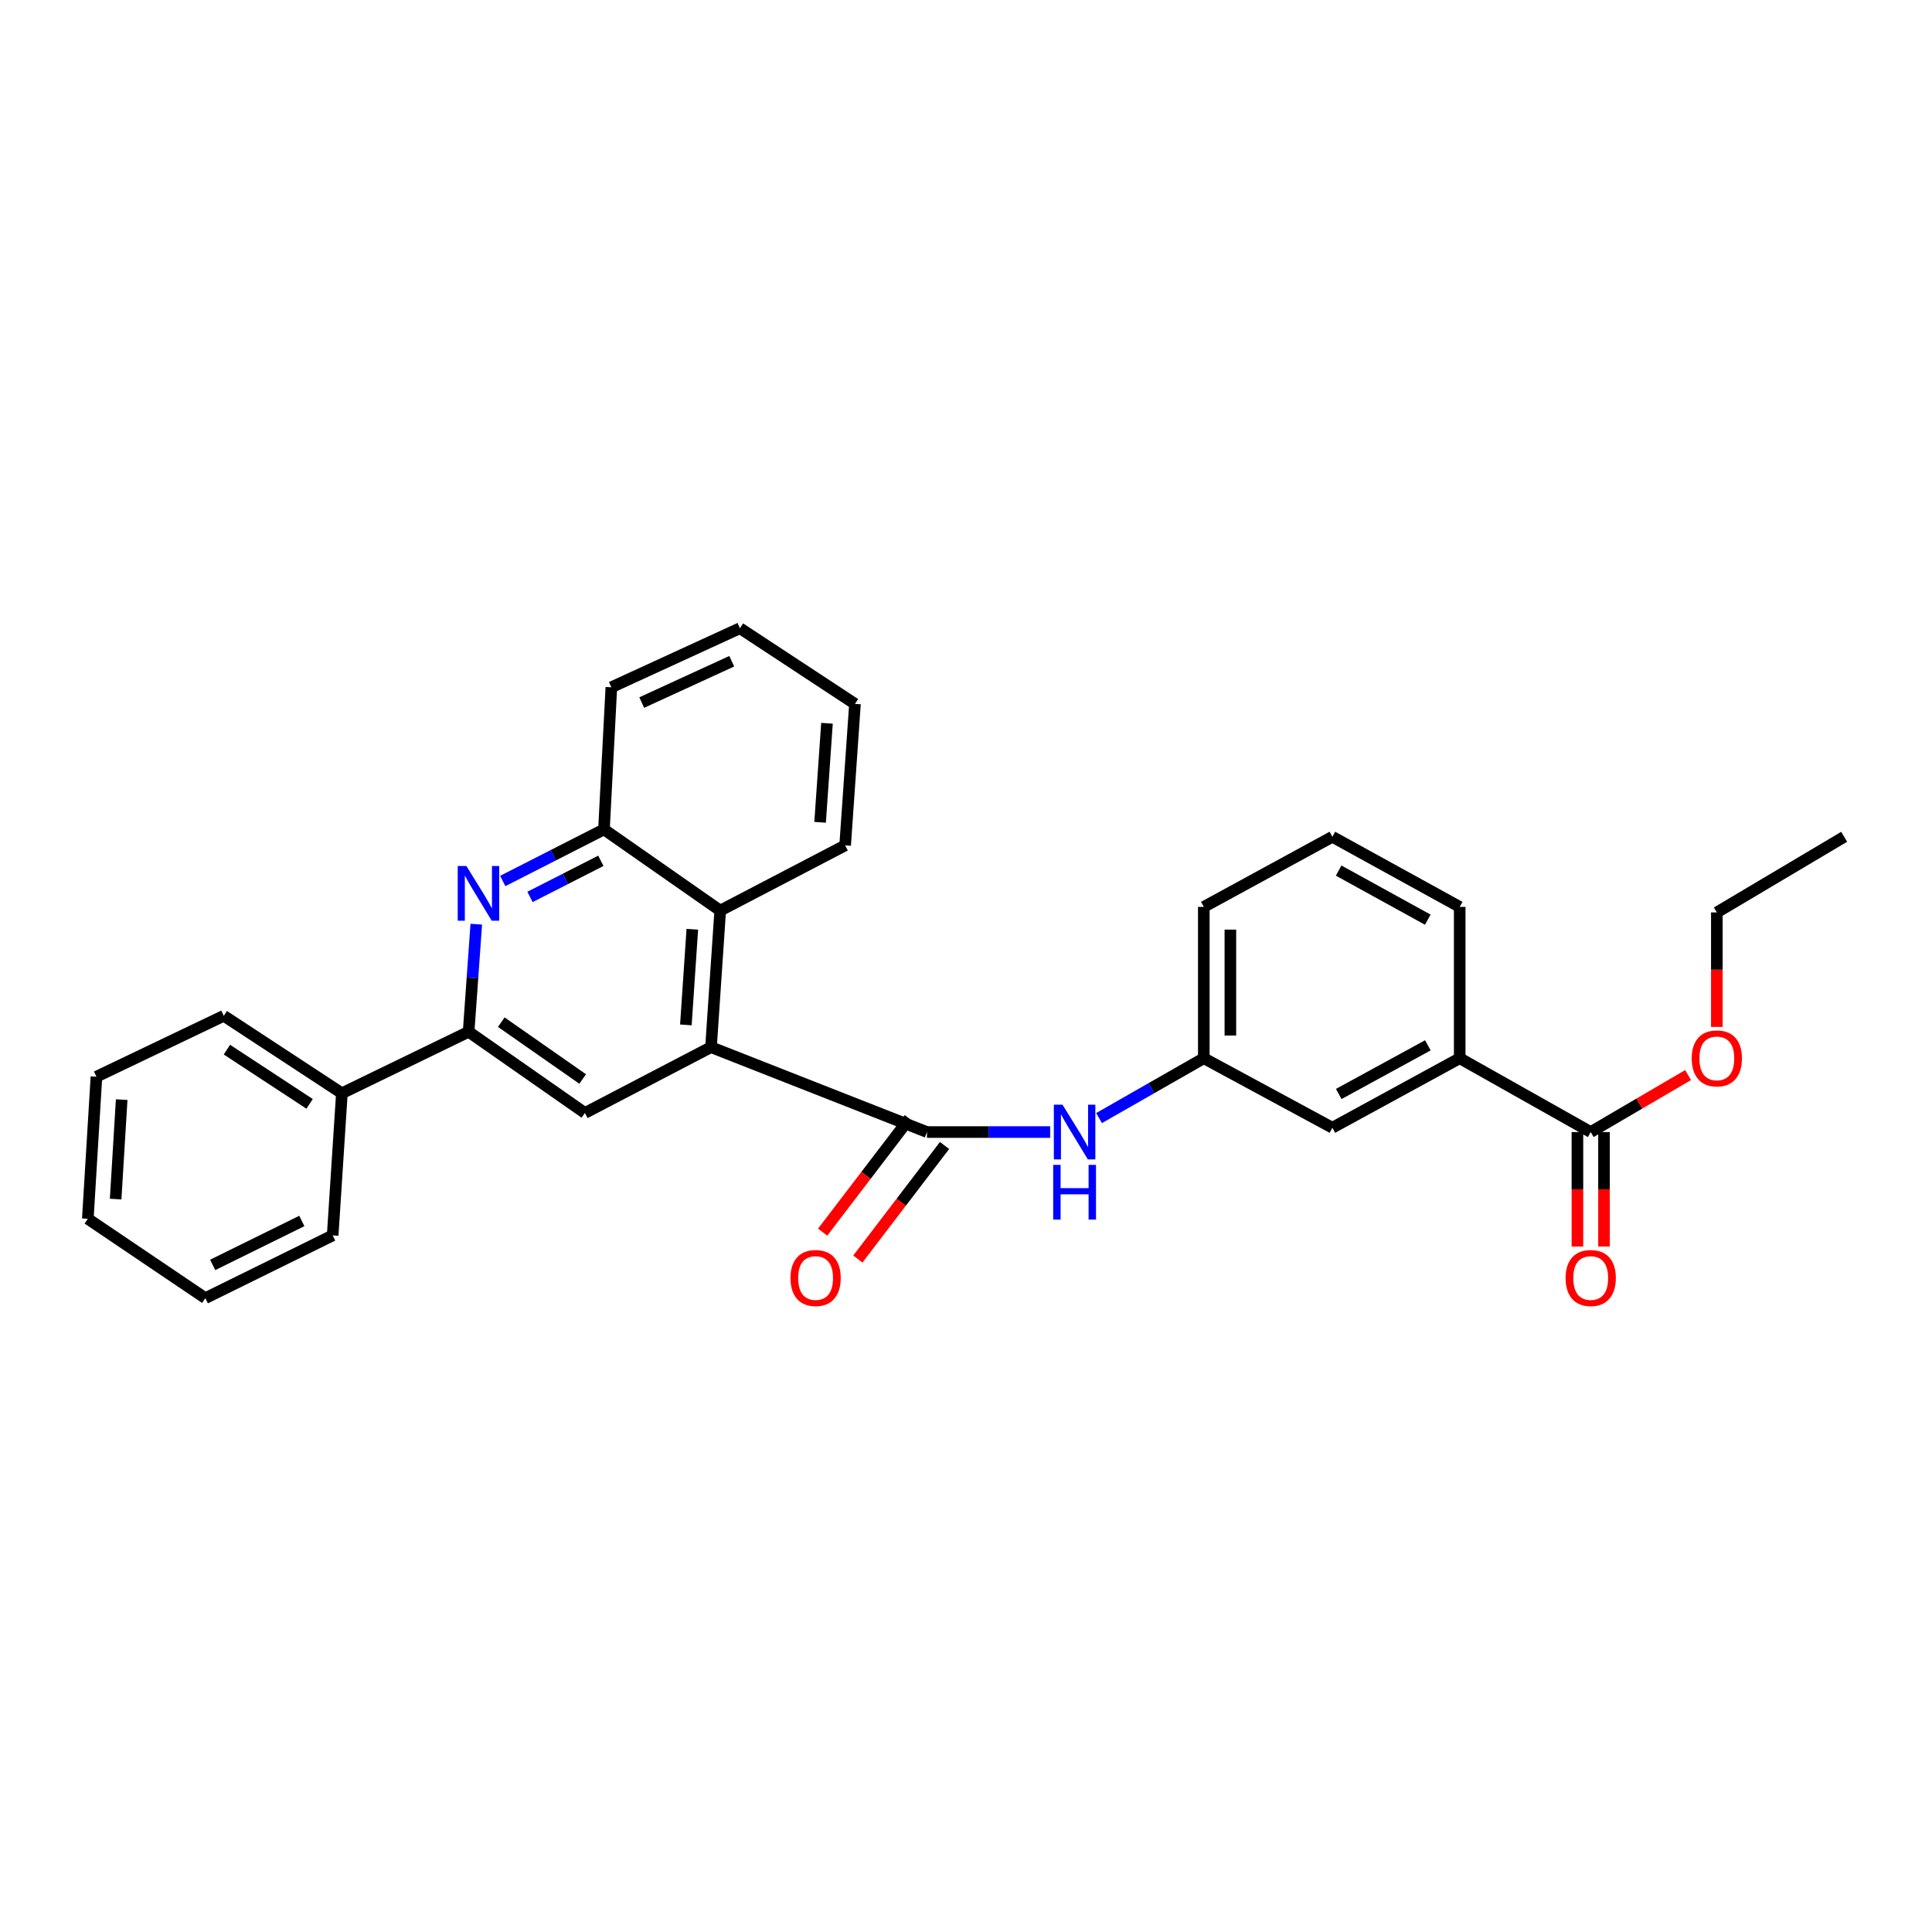 <?xml version='1.0' encoding='iso-8859-1'?>
<svg version='1.1' baseProfile='full'
              xmlns='http://www.w3.org/2000/svg'
                      xmlns:rdkit='http://www.rdkit.org/xml'
                      xmlns:xlink='http://www.w3.org/1999/xlink'
                  xml:space='preserve'
width='1000px' height='1000px' viewBox='0 0 1000 1000'>
<!-- END OF HEADER -->
<rect style='opacity:1.0;fill:#FFFFFF;stroke:none' width='1000' height='1000' x='0' y='0'> </rect>
<path class='bond-0' d='M 368.013,542.013 L 479.787,585.948' style='fill:none;fill-rule:evenodd;stroke:#000000;stroke-width:6px;stroke-linecap:butt;stroke-linejoin:miter;stroke-opacity:1' />
<path class='bond-3' d='M 368.013,542.013 L 302.742,576.074' style='fill:none;fill-rule:evenodd;stroke:#000000;stroke-width:6px;stroke-linecap:butt;stroke-linejoin:miter;stroke-opacity:1' />
<path class='bond-4' d='M 368.013,542.013 L 372.782,471.316' style='fill:none;fill-rule:evenodd;stroke:#000000;stroke-width:6px;stroke-linecap:butt;stroke-linejoin:miter;stroke-opacity:1' />
<path class='bond-4' d='M 355.004,530.483 L 358.342,480.995' style='fill:none;fill-rule:evenodd;stroke:#000000;stroke-width:6px;stroke-linecap:butt;stroke-linejoin:miter;stroke-opacity:1' />
<path class='bond-6' d='M 479.787,585.948 L 511.672,585.948' style='fill:none;fill-rule:evenodd;stroke:#000000;stroke-width:6px;stroke-linecap:butt;stroke-linejoin:miter;stroke-opacity:1' />
<path class='bond-6' d='M 511.672,585.948 L 543.557,585.948' style='fill:none;fill-rule:evenodd;stroke:#0000FF;stroke-width:6px;stroke-linecap:butt;stroke-linejoin:miter;stroke-opacity:1' />
<path class='bond-9' d='M 470.676,578.991 L 448.236,608.377' style='fill:none;fill-rule:evenodd;stroke:#000000;stroke-width:6px;stroke-linecap:butt;stroke-linejoin:miter;stroke-opacity:1' />
<path class='bond-9' d='M 448.236,608.377 L 425.795,637.763' style='fill:none;fill-rule:evenodd;stroke:#FF0000;stroke-width:6px;stroke-linecap:butt;stroke-linejoin:miter;stroke-opacity:1' />
<path class='bond-9' d='M 488.897,592.905 L 466.457,622.291' style='fill:none;fill-rule:evenodd;stroke:#000000;stroke-width:6px;stroke-linecap:butt;stroke-linejoin:miter;stroke-opacity:1' />
<path class='bond-9' d='M 466.457,622.291 L 444.016,651.677' style='fill:none;fill-rule:evenodd;stroke:#FF0000;stroke-width:6px;stroke-linecap:butt;stroke-linejoin:miter;stroke-opacity:1' />
<path class='bond-1' d='M 260.22,455.997 L 286.418,442.648' style='fill:none;fill-rule:evenodd;stroke:#0000FF;stroke-width:6px;stroke-linecap:butt;stroke-linejoin:miter;stroke-opacity:1' />
<path class='bond-1' d='M 286.418,442.648 L 312.615,429.3' style='fill:none;fill-rule:evenodd;stroke:#000000;stroke-width:6px;stroke-linecap:butt;stroke-linejoin:miter;stroke-opacity:1' />
<path class='bond-1' d='M 274.324,464.249 L 292.663,454.905' style='fill:none;fill-rule:evenodd;stroke:#0000FF;stroke-width:6px;stroke-linecap:butt;stroke-linejoin:miter;stroke-opacity:1' />
<path class='bond-1' d='M 292.663,454.905 L 311.001,445.561' style='fill:none;fill-rule:evenodd;stroke:#000000;stroke-width:6px;stroke-linecap:butt;stroke-linejoin:miter;stroke-opacity:1' />
<path class='bond-29' d='M 246.522,478.353 L 244.541,506.198' style='fill:none;fill-rule:evenodd;stroke:#0000FF;stroke-width:6px;stroke-linecap:butt;stroke-linejoin:miter;stroke-opacity:1' />
<path class='bond-29' d='M 244.541,506.198 L 242.56,534.042' style='fill:none;fill-rule:evenodd;stroke:#000000;stroke-width:6px;stroke-linecap:butt;stroke-linejoin:miter;stroke-opacity:1' />
<path class='bond-2' d='M 242.56,534.042 L 302.742,576.074' style='fill:none;fill-rule:evenodd;stroke:#000000;stroke-width:6px;stroke-linecap:butt;stroke-linejoin:miter;stroke-opacity:1' />
<path class='bond-2' d='M 259.464,529.07 L 301.591,558.492' style='fill:none;fill-rule:evenodd;stroke:#000000;stroke-width:6px;stroke-linecap:butt;stroke-linejoin:miter;stroke-opacity:1' />
<path class='bond-13' d='M 242.56,534.042 L 176.96,565.872' style='fill:none;fill-rule:evenodd;stroke:#000000;stroke-width:6px;stroke-linecap:butt;stroke-linejoin:miter;stroke-opacity:1' />
<path class='bond-5' d='M 372.782,471.316 L 312.615,429.3' style='fill:none;fill-rule:evenodd;stroke:#000000;stroke-width:6px;stroke-linecap:butt;stroke-linejoin:miter;stroke-opacity:1' />
<path class='bond-15' d='M 372.782,471.316 L 437.442,437.568' style='fill:none;fill-rule:evenodd;stroke:#000000;stroke-width:6px;stroke-linecap:butt;stroke-linejoin:miter;stroke-opacity:1' />
<path class='bond-17' d='M 312.615,429.3 L 316.436,355.729' style='fill:none;fill-rule:evenodd;stroke:#000000;stroke-width:6px;stroke-linecap:butt;stroke-linejoin:miter;stroke-opacity:1' />
<path class='bond-10' d='M 568.873,578.711 L 595.979,563.224' style='fill:none;fill-rule:evenodd;stroke:#0000FF;stroke-width:6px;stroke-linecap:butt;stroke-linejoin:miter;stroke-opacity:1' />
<path class='bond-10' d='M 595.979,563.224 L 623.084,547.737' style='fill:none;fill-rule:evenodd;stroke:#000000;stroke-width:6px;stroke-linecap:butt;stroke-linejoin:miter;stroke-opacity:1' />
<path class='bond-7' d='M 823.353,585.948 L 755.537,547.737' style='fill:none;fill-rule:evenodd;stroke:#000000;stroke-width:6px;stroke-linecap:butt;stroke-linejoin:miter;stroke-opacity:1' />
<path class='bond-12' d='M 816.475,585.948 L 816.475,615.577' style='fill:none;fill-rule:evenodd;stroke:#000000;stroke-width:6px;stroke-linecap:butt;stroke-linejoin:miter;stroke-opacity:1' />
<path class='bond-12' d='M 816.475,615.577 L 816.475,645.207' style='fill:none;fill-rule:evenodd;stroke:#FF0000;stroke-width:6px;stroke-linecap:butt;stroke-linejoin:miter;stroke-opacity:1' />
<path class='bond-12' d='M 830.231,585.948 L 830.231,615.577' style='fill:none;fill-rule:evenodd;stroke:#000000;stroke-width:6px;stroke-linecap:butt;stroke-linejoin:miter;stroke-opacity:1' />
<path class='bond-12' d='M 830.231,615.577 L 830.231,645.207' style='fill:none;fill-rule:evenodd;stroke:#FF0000;stroke-width:6px;stroke-linecap:butt;stroke-linejoin:miter;stroke-opacity:1' />
<path class='bond-14' d='M 823.353,585.948 L 848.547,571.201' style='fill:none;fill-rule:evenodd;stroke:#000000;stroke-width:6px;stroke-linecap:butt;stroke-linejoin:miter;stroke-opacity:1' />
<path class='bond-14' d='M 848.547,571.201 L 873.741,556.454' style='fill:none;fill-rule:evenodd;stroke:#FF0000;stroke-width:6px;stroke-linecap:butt;stroke-linejoin:miter;stroke-opacity:1' />
<path class='bond-8' d='M 755.537,547.737 L 689.631,583.716' style='fill:none;fill-rule:evenodd;stroke:#000000;stroke-width:6px;stroke-linecap:butt;stroke-linejoin:miter;stroke-opacity:1' />
<path class='bond-8' d='M 739.06,541.06 L 692.926,566.246' style='fill:none;fill-rule:evenodd;stroke:#000000;stroke-width:6px;stroke-linecap:butt;stroke-linejoin:miter;stroke-opacity:1' />
<path class='bond-32' d='M 755.537,547.737 L 755.537,469.413' style='fill:none;fill-rule:evenodd;stroke:#000000;stroke-width:6px;stroke-linecap:butt;stroke-linejoin:miter;stroke-opacity:1' />
<path class='bond-11' d='M 623.084,547.737 L 689.631,583.716' style='fill:none;fill-rule:evenodd;stroke:#000000;stroke-width:6px;stroke-linecap:butt;stroke-linejoin:miter;stroke-opacity:1' />
<path class='bond-19' d='M 623.084,547.737 L 623.084,469.413' style='fill:none;fill-rule:evenodd;stroke:#000000;stroke-width:6px;stroke-linecap:butt;stroke-linejoin:miter;stroke-opacity:1' />
<path class='bond-19' d='M 636.84,535.989 L 636.84,481.162' style='fill:none;fill-rule:evenodd;stroke:#000000;stroke-width:6px;stroke-linecap:butt;stroke-linejoin:miter;stroke-opacity:1' />
<path class='bond-20' d='M 176.96,565.872 L 115.823,525.774' style='fill:none;fill-rule:evenodd;stroke:#000000;stroke-width:6px;stroke-linecap:butt;stroke-linejoin:miter;stroke-opacity:1' />
<path class='bond-20' d='M 160.245,571.36 L 117.449,543.291' style='fill:none;fill-rule:evenodd;stroke:#000000;stroke-width:6px;stroke-linecap:butt;stroke-linejoin:miter;stroke-opacity:1' />
<path class='bond-21' d='M 176.96,565.872 L 172.191,639.443' style='fill:none;fill-rule:evenodd;stroke:#000000;stroke-width:6px;stroke-linecap:butt;stroke-linejoin:miter;stroke-opacity:1' />
<path class='bond-22' d='M 888.632,531.53 L 888.632,501.897' style='fill:none;fill-rule:evenodd;stroke:#FF0000;stroke-width:6px;stroke-linecap:butt;stroke-linejoin:miter;stroke-opacity:1' />
<path class='bond-22' d='M 888.632,501.897 L 888.632,472.264' style='fill:none;fill-rule:evenodd;stroke:#000000;stroke-width:6px;stroke-linecap:butt;stroke-linejoin:miter;stroke-opacity:1' />
<path class='bond-23' d='M 437.442,437.568 L 442.531,364.326' style='fill:none;fill-rule:evenodd;stroke:#000000;stroke-width:6px;stroke-linecap:butt;stroke-linejoin:miter;stroke-opacity:1' />
<path class='bond-23' d='M 424.482,425.629 L 428.045,374.359' style='fill:none;fill-rule:evenodd;stroke:#000000;stroke-width:6px;stroke-linecap:butt;stroke-linejoin:miter;stroke-opacity:1' />
<path class='bond-16' d='M 755.537,469.413 L 689.631,433.121' style='fill:none;fill-rule:evenodd;stroke:#000000;stroke-width:6px;stroke-linecap:butt;stroke-linejoin:miter;stroke-opacity:1' />
<path class='bond-16' d='M 739.016,476.019 L 692.882,450.614' style='fill:none;fill-rule:evenodd;stroke:#000000;stroke-width:6px;stroke-linecap:butt;stroke-linejoin:miter;stroke-opacity:1' />
<path class='bond-30' d='M 316.436,355.729 L 382.984,325.168' style='fill:none;fill-rule:evenodd;stroke:#000000;stroke-width:6px;stroke-linecap:butt;stroke-linejoin:miter;stroke-opacity:1' />
<path class='bond-30' d='M 332.159,363.646 L 378.742,342.253' style='fill:none;fill-rule:evenodd;stroke:#000000;stroke-width:6px;stroke-linecap:butt;stroke-linejoin:miter;stroke-opacity:1' />
<path class='bond-18' d='M 689.631,433.121 L 623.084,469.413' style='fill:none;fill-rule:evenodd;stroke:#000000;stroke-width:6px;stroke-linecap:butt;stroke-linejoin:miter;stroke-opacity:1' />
<path class='bond-27' d='M 115.823,525.774 L 49.917,557.297' style='fill:none;fill-rule:evenodd;stroke:#000000;stroke-width:6px;stroke-linecap:butt;stroke-linejoin:miter;stroke-opacity:1' />
<path class='bond-26' d='M 172.191,639.443 L 106.278,671.922' style='fill:none;fill-rule:evenodd;stroke:#000000;stroke-width:6px;stroke-linecap:butt;stroke-linejoin:miter;stroke-opacity:1' />
<path class='bond-26' d='M 156.224,631.975 L 110.085,654.711' style='fill:none;fill-rule:evenodd;stroke:#000000;stroke-width:6px;stroke-linecap:butt;stroke-linejoin:miter;stroke-opacity:1' />
<path class='bond-24' d='M 888.632,472.264 L 954.545,433.121' style='fill:none;fill-rule:evenodd;stroke:#000000;stroke-width:6px;stroke-linecap:butt;stroke-linejoin:miter;stroke-opacity:1' />
<path class='bond-25' d='M 442.531,364.326 L 382.984,325.168' style='fill:none;fill-rule:evenodd;stroke:#000000;stroke-width:6px;stroke-linecap:butt;stroke-linejoin:miter;stroke-opacity:1' />
<path class='bond-28' d='M 106.278,671.922 L 45.455,630.845' style='fill:none;fill-rule:evenodd;stroke:#000000;stroke-width:6px;stroke-linecap:butt;stroke-linejoin:miter;stroke-opacity:1' />
<path class='bond-31' d='M 49.917,557.297 L 45.455,630.845' style='fill:none;fill-rule:evenodd;stroke:#000000;stroke-width:6px;stroke-linecap:butt;stroke-linejoin:miter;stroke-opacity:1' />
<path class='bond-31' d='M 62.979,569.163 L 59.855,620.646' style='fill:none;fill-rule:evenodd;stroke:#000000;stroke-width:6px;stroke-linecap:butt;stroke-linejoin:miter;stroke-opacity:1' />
<path  class='atom-2' d='M 241.397 448.238
L 250.677 463.238
Q 251.597 464.718, 253.077 467.398
Q 254.557 470.078, 254.637 470.238
L 254.637 448.238
L 258.397 448.238
L 258.397 476.558
L 254.517 476.558
L 244.557 460.158
Q 243.397 458.238, 242.157 456.038
Q 240.957 453.838, 240.597 453.158
L 240.597 476.558
L 236.917 476.558
L 236.917 448.238
L 241.397 448.238
' fill='#0000FF'/>
<path  class='atom-7' d='M 549.948 571.788
L 559.228 586.788
Q 560.148 588.268, 561.628 590.948
Q 563.108 593.628, 563.188 593.788
L 563.188 571.788
L 566.948 571.788
L 566.948 600.108
L 563.068 600.108
L 553.108 583.708
Q 551.948 581.788, 550.708 579.588
Q 549.508 577.388, 549.148 576.708
L 549.148 600.108
L 545.468 600.108
L 545.468 571.788
L 549.948 571.788
' fill='#0000FF'/>
<path  class='atom-7' d='M 545.128 602.94
L 548.968 602.94
L 548.968 614.98
L 563.448 614.98
L 563.448 602.94
L 567.288 602.94
L 567.288 631.26
L 563.448 631.26
L 563.448 618.18
L 548.968 618.18
L 548.968 631.26
L 545.128 631.26
L 545.128 602.94
' fill='#0000FF'/>
<path  class='atom-10' d='M 409.157 661.494
Q 409.157 654.694, 412.517 650.894
Q 415.877 647.094, 422.157 647.094
Q 428.437 647.094, 431.797 650.894
Q 435.157 654.694, 435.157 661.494
Q 435.157 668.374, 431.757 672.294
Q 428.357 676.174, 422.157 676.174
Q 415.917 676.174, 412.517 672.294
Q 409.157 668.414, 409.157 661.494
M 422.157 672.974
Q 426.477 672.974, 428.797 670.094
Q 431.157 667.174, 431.157 661.494
Q 431.157 655.934, 428.797 653.134
Q 426.477 650.294, 422.157 650.294
Q 417.837 650.294, 415.477 653.094
Q 413.157 655.894, 413.157 661.494
Q 413.157 667.214, 415.477 670.094
Q 417.837 672.974, 422.157 672.974
' fill='#FF0000'/>
<path  class='atom-13' d='M 810.353 661.494
Q 810.353 654.694, 813.713 650.894
Q 817.073 647.094, 823.353 647.094
Q 829.633 647.094, 832.993 650.894
Q 836.353 654.694, 836.353 661.494
Q 836.353 668.374, 832.953 672.294
Q 829.553 676.174, 823.353 676.174
Q 817.113 676.174, 813.713 672.294
Q 810.353 668.414, 810.353 661.494
M 823.353 672.974
Q 827.673 672.974, 829.993 670.094
Q 832.353 667.174, 832.353 661.494
Q 832.353 655.934, 829.993 653.134
Q 827.673 650.294, 823.353 650.294
Q 819.033 650.294, 816.673 653.094
Q 814.353 655.894, 814.353 661.494
Q 814.353 667.214, 816.673 670.094
Q 819.033 672.974, 823.353 672.974
' fill='#FF0000'/>
<path  class='atom-15' d='M 875.632 547.817
Q 875.632 541.017, 878.992 537.217
Q 882.352 533.417, 888.632 533.417
Q 894.912 533.417, 898.272 537.217
Q 901.632 541.017, 901.632 547.817
Q 901.632 554.697, 898.232 558.617
Q 894.832 562.497, 888.632 562.497
Q 882.392 562.497, 878.992 558.617
Q 875.632 554.737, 875.632 547.817
M 888.632 559.297
Q 892.952 559.297, 895.272 556.417
Q 897.632 553.497, 897.632 547.817
Q 897.632 542.257, 895.272 539.457
Q 892.952 536.617, 888.632 536.617
Q 884.312 536.617, 881.952 539.417
Q 879.632 542.217, 879.632 547.817
Q 879.632 553.537, 881.952 556.417
Q 884.312 559.297, 888.632 559.297
' fill='#FF0000'/>
</svg>
